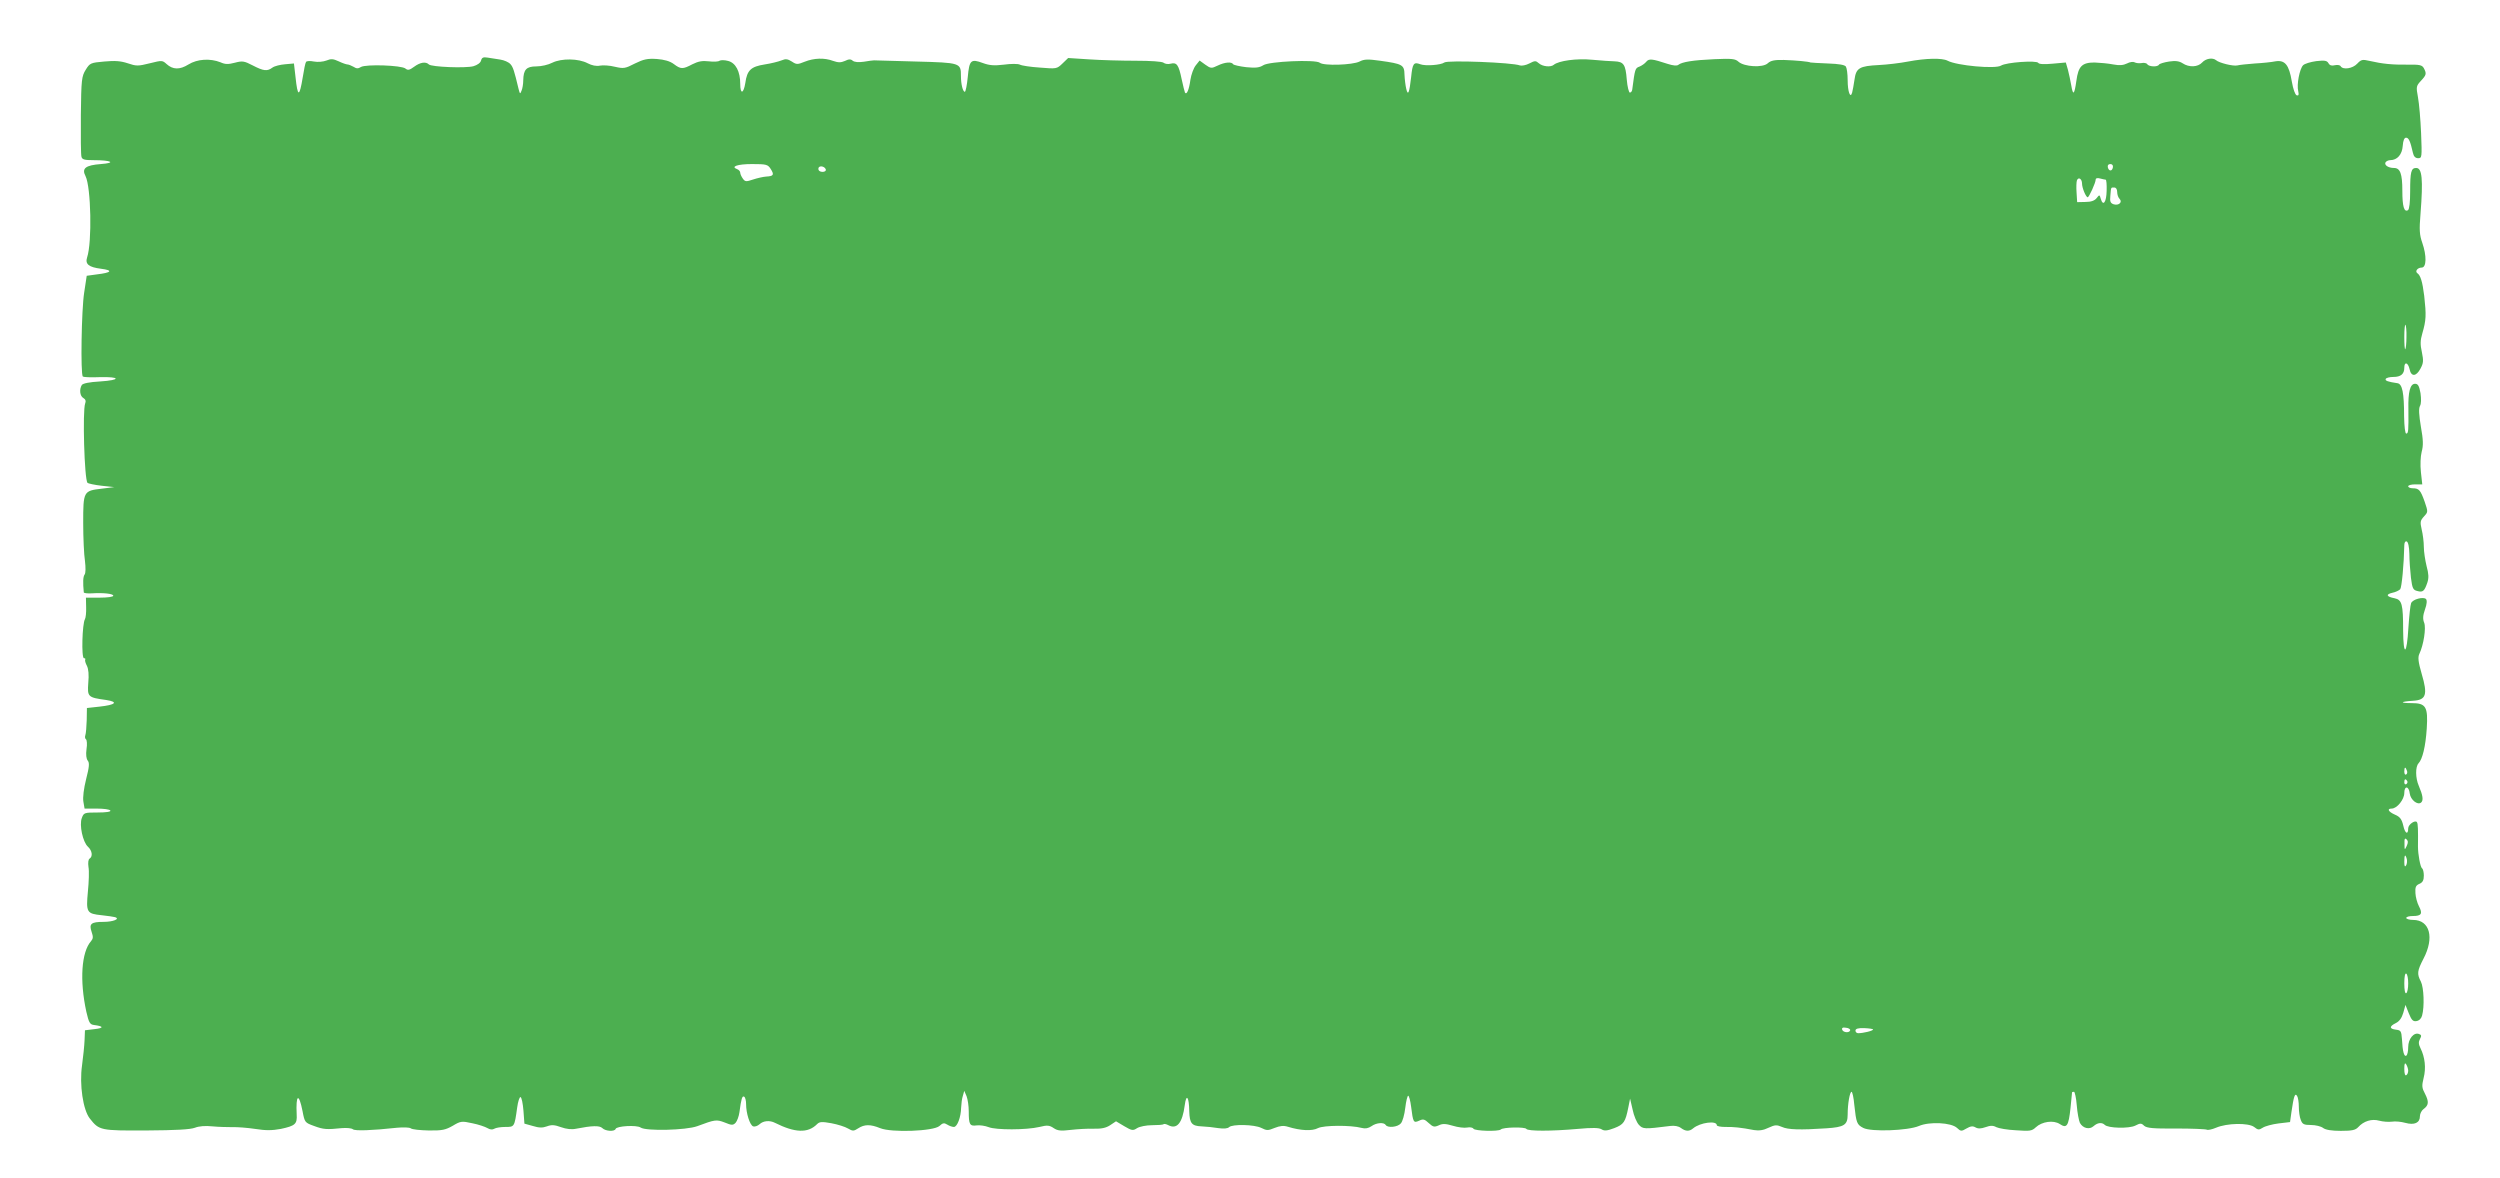 <?xml version="1.0" standalone="no"?>
<!DOCTYPE svg PUBLIC "-//W3C//DTD SVG 20010904//EN"
 "http://www.w3.org/TR/2001/REC-SVG-20010904/DTD/svg10.dtd">
<svg version="1.0" xmlns="http://www.w3.org/2000/svg"
 width="1280pt" height="603pt" viewBox="0 0 1280 603"
 preserveAspectRatio="xMidYMid meet">
<g transform="translate(0,603) scale(0.1,-0.1)"
fill="#4caf50" stroke="none">
<path d="M2463 5720 c-3 -12 -19 -23 -39 -29 -40 -11 -215 -4 -228 9 -16 16
-45 11 -76 -12 -23 -17 -32 -19 -44 -9 -20 17 -203 23 -228 8 -14 -9 -23 -9
-38 1 -11 6 -25 12 -31 12 -6 0 -26 7 -45 16 -28 13 -39 14 -63 4 -16 -6 -43
-9 -64 -5 -19 4 -37 3 -40 -2 -4 -5 -11 -41 -17 -79 -17 -103 -26 -103 -37 2
l-8 69 -45 -4 c-25 -2 -54 -9 -65 -17 -27 -20 -45 -18 -101 11 -44 23 -53 24
-91 14 -34 -9 -50 -9 -74 2 -53 21 -119 17 -164 -11 -45 -28 -80 -27 -112 2
-21 19 -23 20 -86 4 -60 -15 -69 -15 -113 0 -36 12 -65 14 -120 9 -70 -6 -74
-8 -95 -42 -21 -34 -23 -50 -25 -232 -1 -108 0 -204 3 -213 3 -15 16 -18 61
-18 93 0 119 -14 38 -20 -78 -6 -99 -22 -78 -62 28 -56 34 -339 8 -416 -11
-34 8 -50 71 -58 64 -8 55 -20 -22 -29 l-51 -7 -13 -86 c-14 -88 -19 -417 -7
-430 4 -3 42 -5 85 -3 108 3 112 -15 4 -22 -56 -3 -88 -10 -94 -18 -14 -23
-10 -57 8 -67 11 -6 14 -16 9 -28 -14 -37 -4 -390 12 -406 4 -4 37 -11 72 -15
l65 -7 -64 -8 c-94 -11 -95 -13 -95 -176 0 -75 4 -163 9 -194 4 -34 4 -63 -2
-70 -8 -11 -9 -40 -4 -91 1 -4 18 -6 39 -5 63 4 112 -2 112 -12 0 -6 -30 -10
-70 -10 l-70 0 1 -49 c1 -27 -2 -54 -6 -61 -14 -22 -19 -200 -5 -200 6 0 9 -3
6 -8 -2 -4 2 -18 9 -31 8 -16 11 -46 7 -87 -5 -72 -3 -75 92 -88 64 -10 48
-25 -35 -34 l-64 -7 -1 -62 c-1 -34 -4 -69 -7 -77 -3 -8 -2 -18 3 -21 5 -3 7
-26 3 -50 -4 -29 -1 -50 6 -59 10 -12 8 -32 -8 -95 -12 -48 -18 -95 -14 -116
l6 -35 63 0 c34 0 66 -4 69 -10 4 -6 -20 -10 -65 -10 -68 0 -71 -1 -81 -28
-14 -36 5 -123 31 -147 22 -20 26 -50 9 -61 -7 -4 -9 -21 -6 -43 4 -20 2 -76
-3 -126 -10 -107 -6 -113 71 -121 30 -3 61 -8 69 -10 26 -9 -11 -24 -60 -24
-64 0 -75 -10 -61 -51 9 -26 8 -35 -3 -48 -49 -55 -59 -200 -24 -361 13 -56
18 -65 39 -68 50 -6 52 -16 4 -21 l-50 -6 -2 -50 c-1 -27 -7 -86 -13 -130 -14
-98 5 -228 40 -272 48 -61 54 -62 289 -61 153 1 225 5 249 14 20 8 53 11 90 7
31 -3 77 -4 101 -4 24 1 77 -3 117 -9 56 -9 88 -8 132 0 74 16 84 25 81 74 -5
103 11 113 30 17 11 -58 12 -59 59 -76 48 -18 65 -19 142 -11 25 2 50 0 57 -6
11 -9 98 -6 226 8 32 3 63 2 70 -3 7 -6 48 -10 92 -11 69 -1 86 3 123 24 40
24 46 25 100 13 31 -6 66 -18 78 -25 13 -8 26 -9 35 -3 8 5 33 9 56 9 47 0 47
-1 61 100 4 30 12 54 17 53 6 -2 12 -33 15 -69 l5 -67 43 -12 c32 -10 50 -10
72 -2 24 9 39 8 72 -4 28 -10 55 -13 78 -8 82 16 120 17 134 3 16 -16 63 -19
68 -4 5 15 108 21 128 7 27 -19 233 -14 290 7 91 34 98 35 140 19 36 -15 43
-15 56 -2 8 9 17 33 20 55 9 68 14 85 24 79 6 -3 10 -21 10 -38 0 -47 19 -107
36 -114 8 -3 23 2 33 11 19 18 52 21 79 7 102 -51 168 -54 215 -7 13 13 24 14
74 5 32 -6 70 -18 85 -27 24 -14 29 -14 52 1 32 21 63 21 112 1 58 -24 274
-16 304 11 17 16 24 17 40 7 11 -7 26 -12 34 -12 17 0 36 50 37 99 1 20 4 47
9 61 l7 25 12 -28 c6 -16 11 -50 11 -77 0 -68 5 -77 41 -72 16 2 43 -2 61 -9
37 -15 192 -15 260 1 40 10 51 9 73 -6 21 -14 37 -15 88 -9 34 4 87 7 117 6
39 -1 63 4 84 18 l30 20 42 -25 c39 -23 45 -24 66 -10 13 8 47 15 77 15 29 0
56 2 58 5 3 3 14 1 25 -5 44 -23 72 11 84 103 8 61 22 43 23 -32 2 -61 12 -75
63 -77 24 -1 63 -5 86 -9 28 -4 48 -2 55 5 16 16 129 14 165 -4 28 -14 34 -14
68 0 28 11 46 13 68 6 65 -20 124 -23 154 -7 30 15 168 16 224 1 18 -5 34 -2
50 9 25 18 64 21 73 6 10 -16 61 -11 77 8 9 9 19 45 23 80 4 34 11 62 15 62 4
0 11 -25 15 -57 10 -80 12 -84 41 -71 20 10 28 8 49 -12 22 -20 28 -22 51 -12
20 10 36 9 73 -2 26 -8 59 -12 73 -9 14 3 29 0 32 -6 8 -12 128 -15 140 -4 11
12 124 14 131 3 8 -12 127 -12 263 0 75 7 109 6 122 -2 14 -9 28 -8 65 6 49
19 57 31 72 106 l9 45 13 -56 c6 -31 21 -66 32 -78 21 -22 26 -23 160 -6 22 3
43 -1 55 -10 24 -18 43 -19 63 -2 36 30 121 41 121 16 0 -5 19 -9 43 -9 42 1
80 -3 148 -16 25 -4 48 -1 74 12 33 15 41 16 69 4 30 -14 92 -16 227 -7 91 6
109 17 109 70 0 56 11 117 20 117 4 0 11 -30 14 -67 10 -92 13 -101 46 -118
40 -21 229 -14 285 10 53 23 165 18 195 -10 19 -18 23 -18 48 -3 21 12 32 14
46 6 14 -8 29 -7 52 1 25 9 39 9 55 0 12 -6 57 -14 101 -16 70 -5 81 -4 101
15 32 30 91 38 123 17 36 -24 45 -11 55 82 4 43 8 79 8 81 1 1 5 2 10 2 4 0
11 -31 14 -69 3 -39 11 -79 16 -90 15 -28 49 -36 70 -17 20 18 42 21 57 7 17
-18 126 -20 157 -4 25 13 31 13 45 -1 14 -12 47 -15 164 -14 81 0 151 -3 157
-6 5 -3 26 1 47 10 56 24 165 26 195 4 20 -16 25 -16 44 -4 12 8 49 18 81 22
l59 7 7 50 c12 83 18 101 29 84 5 -7 9 -33 9 -56 0 -23 4 -53 10 -67 8 -22 16
-26 52 -26 24 0 52 -7 62 -15 13 -10 44 -15 91 -15 58 0 75 4 89 19 28 31 69
44 108 33 18 -5 47 -7 64 -5 17 3 48 0 69 -6 47 -13 75 0 75 34 0 13 9 30 19
37 26 19 28 37 7 78 -16 30 -17 40 -7 81 13 50 7 106 -16 152 -10 20 -11 32
-3 47 9 16 8 22 -5 26 -26 10 -55 -25 -55 -67 0 -21 -4 -41 -10 -44 -11 -7
-19 22 -22 85 -3 41 -6 45 -30 48 -35 4 -36 17 -1 34 18 9 30 26 38 53 l11 40
17 -43 c14 -35 22 -43 39 -40 14 2 25 13 29 28 13 46 9 144 -6 174 -21 40 -19
55 13 117 57 108 33 199 -53 199 -19 0 -35 5 -35 10 0 6 15 10 34 10 44 0 51
12 31 50 -9 17 -17 47 -18 67 -2 31 2 40 21 48 16 7 22 18 22 42 0 17 -4 34
-9 37 -9 6 -21 72 -21 111 1 88 0 117 -5 125 -8 14 -45 -11 -45 -31 0 -35 -16
-28 -25 13 -8 34 -17 46 -43 57 -34 15 -42 31 -17 31 28 0 65 47 65 80 0 39
24 36 28 -3 4 -32 40 -61 58 -46 13 11 9 37 -12 86 -17 39 -18 97 -1 115 20
21 36 86 42 178 7 111 -4 130 -77 130 -64 0 -59 8 6 12 68 4 77 30 45 138 -18
62 -20 85 -12 102 22 46 35 132 25 159 -8 19 -7 38 4 69 10 27 11 47 5 53 -13
13 -68 -1 -76 -21 -4 -9 -10 -66 -14 -126 -8 -142 -26 -150 -27 -13 0 134 -6
156 -44 164 -42 8 -46 20 -11 28 16 3 34 12 40 18 8 10 19 127 21 225 0 14 5
22 12 20 8 -3 13 -27 14 -64 0 -32 4 -87 8 -122 7 -55 11 -63 33 -68 28 -8 36
-1 51 43 8 24 7 45 -4 85 -7 29 -14 73 -14 98 0 25 -5 65 -11 89 -9 39 -7 46
12 67 21 23 21 23 3 76 -21 59 -29 68 -61 68 -13 0 -23 5 -23 10 0 6 16 10 36
10 l36 0 -7 63 c-4 37 -2 80 4 104 9 32 8 61 -4 128 -10 61 -12 92 -5 106 7
11 7 37 3 66 -7 38 -13 48 -28 48 -25 0 -36 -41 -34 -130 1 -110 0 -125 -11
-125 -6 0 -10 36 -11 88 0 121 -9 166 -34 170 -49 7 -65 13 -60 22 3 6 21 10
39 10 38 0 56 15 56 47 0 33 19 28 27 -7 8 -40 34 -39 56 3 15 28 16 40 7 84
-9 39 -8 61 2 95 20 69 21 93 10 193 -9 73 -19 105 -35 116 -14 10 1 29 22 29
25 0 26 61 3 127 -14 40 -16 65 -9 148 14 179 8 235 -22 235 -26 0 -31 -19
-31 -120 0 -54 -4 -91 -11 -96 -20 -12 -29 19 -29 99 0 88 -11 117 -43 117
-29 0 -51 15 -43 29 4 6 15 11 24 11 36 0 61 29 64 73 2 28 8 42 17 42 14 0
22 -19 35 -77 4 -19 13 -28 27 -28 19 0 20 4 15 128 -3 70 -10 152 -16 184
-10 54 -9 58 15 84 28 30 30 37 15 65 -9 16 -21 19 -83 18 -78 -1 -129 4 -194
19 -38 9 -44 7 -64 -14 -23 -25 -73 -33 -85 -13 -3 6 -17 8 -30 5 -15 -4 -26
-1 -32 10 -8 14 -19 16 -63 11 -29 -4 -59 -13 -67 -21 -18 -18 -34 -100 -25
-133 4 -19 2 -24 -8 -21 -8 3 -18 31 -25 71 -14 85 -35 111 -84 103 -19 -4
-66 -9 -105 -11 -38 -3 -79 -7 -90 -10 -21 -5 -94 13 -109 27 -17 14 -52 9
-71 -12 -22 -24 -67 -26 -100 -4 -17 11 -36 14 -69 9 -26 -4 -49 -11 -52 -16
-7 -13 -51 -11 -60 2 -3 6 -17 9 -30 6 -12 -2 -28 0 -35 4 -7 4 -24 2 -39 -6
-18 -9 -38 -11 -70 -5 -25 5 -68 9 -96 10 -64 0 -83 -19 -93 -94 -10 -71 -17
-78 -26 -24 -4 24 -12 60 -17 80 l-11 38 -67 -6 c-42 -4 -70 -3 -74 4 -8 14
-165 3 -191 -14 -29 -18 -226 0 -273 25 -28 15 -112 13 -202 -4 -41 -8 -109
-16 -150 -18 -100 -5 -117 -15 -125 -75 -4 -26 -9 -55 -12 -66 -9 -33 -23 4
-23 64 0 30 -4 61 -9 69 -6 9 -35 14 -92 16 -46 2 -86 4 -89 5 -10 5 -76 11
-137 13 -47 1 -67 -3 -82 -17 -26 -24 -121 -18 -150 8 -16 15 -34 17 -123 13
-110 -5 -166 -14 -185 -29 -7 -6 -27 -4 -55 5 -79 26 -95 28 -109 11 -7 -9
-23 -20 -35 -25 -22 -8 -23 -11 -37 -118 -1 -8 -6 -15 -12 -15 -5 -1 -13 30
-16 67 -6 77 -16 91 -62 93 -17 0 -69 4 -114 8 -80 8 -173 -5 -198 -26 -15
-13 -57 -9 -76 8 -16 14 -20 14 -49 -1 -17 -9 -39 -13 -48 -10 -37 15 -371 28
-387 15 -17 -13 -97 -19 -123 -9 -34 13 -40 4 -47 -66 -9 -80 -16 -98 -25 -60
-4 17 -8 49 -9 73 -1 50 -10 55 -125 71 -63 9 -82 8 -105 -4 -35 -18 -185 -23
-204 -6 -22 17 -259 7 -289 -13 -19 -12 -38 -15 -87 -10 -34 4 -64 11 -67 15
-8 14 -43 11 -80 -7 -31 -15 -35 -15 -63 5 l-29 21 -20 -25 c-11 -14 -23 -47
-27 -73 -7 -51 -19 -80 -28 -66 -2 5 -10 36 -17 69 -15 73 -25 87 -56 79 -13
-4 -30 -1 -37 5 -8 6 -65 10 -143 10 -71 0 -178 3 -237 7 l-108 7 -29 -28
c-29 -28 -31 -28 -116 -21 -47 3 -93 10 -102 15 -10 5 -46 5 -82 0 -50 -6 -74
-4 -107 8 -62 23 -70 16 -78 -71 -4 -42 -11 -76 -15 -76 -10 0 -20 38 -20 81
0 67 -2 68 -230 74 -113 3 -209 6 -215 6 -5 0 -29 -3 -52 -7 -28 -4 -48 -2
-57 5 -10 9 -20 9 -40 -1 -21 -9 -34 -9 -60 0 -45 17 -98 15 -146 -4 -37 -15
-42 -15 -66 1 -21 13 -31 15 -52 6 -15 -6 -54 -16 -87 -21 -70 -11 -90 -29
-99 -95 -9 -56 -26 -59 -26 -5 0 64 -23 108 -62 118 -18 5 -38 5 -44 1 -6 -5
-31 -6 -55 -3 -33 4 -54 0 -84 -15 -49 -26 -59 -26 -95 1 -20 15 -49 23 -87
26 -48 3 -67 -1 -112 -23 -50 -26 -58 -27 -102 -17 -27 7 -62 9 -77 6 -19 -4
-42 1 -63 12 -47 25 -134 26 -181 3 -21 -11 -57 -19 -82 -19 -51 0 -66 -16
-67 -72 0 -18 -4 -42 -9 -53 -7 -18 -8 -17 -15 10 -22 92 -28 112 -42 127 -9
10 -32 20 -52 23 -20 3 -49 8 -64 10 -23 4 -30 0 -34 -15z m1483 -555 c19 -30
15 -37 -23 -39 -15 -1 -46 -8 -67 -15 -36 -12 -41 -12 -53 5 -7 10 -13 23 -13
30 0 6 -7 15 -16 18 -35 13 2 26 76 26 74 0 81 -2 96 -25z m6872 8 c-4 -22
-22 -20 -26 1 -2 10 3 16 13 16 10 0 15 -7 13 -17z m-6590 -10 c2 -8 -5 -13
-17 -13 -12 0 -21 6 -21 16 0 18 31 15 38 -3z m6432 -73 c0 -22 20 -70 29 -70
7 0 41 75 41 91 0 7 9 9 23 5 12 -3 25 -6 28 -6 4 0 6 -26 5 -57 -1 -58 -18
-82 -30 -41 -6 22 -7 22 -21 4 -10 -13 -28 -20 -57 -20 l-43 -1 -3 49 c-2 27
-1 55 2 63 8 19 26 7 26 -17z m180 -43 c0 -13 5 -28 12 -35 17 -17 -4 -36 -30
-28 -17 6 -20 14 -17 44 4 45 2 42 20 42 9 0 15 -9 15 -23z m1481 -743 c0 -31
-3 -59 -6 -62 -3 -3 -5 25 -5 63 0 38 3 66 6 62 3 -3 6 -31 5 -63z m2 -2219
c4 -8 2 -17 -3 -20 -6 -4 -10 3 -10 14 0 25 6 27 13 6z m2 -54 c3 -5 1 -12 -5
-16 -5 -3 -10 1 -10 9 0 18 6 21 15 7z m-3 -333 c-10 -22 -11 -21 -11 12 -1
26 2 31 11 22 8 -8 8 -17 0 -34z m1 -67 c2 -10 1 -25 -4 -32 -6 -10 -9 -4 -9
19 0 36 5 42 13 13z m7 -636 c0 -24 -4 -47 -10 -50 -6 -4 -10 15 -10 50 0 35
4 54 10 50 6 -3 10 -26 10 -50z m-2857 -240 c-4 -15 -36 -12 -41 3 -3 9 3 13
19 10 13 -1 23 -7 22 -13z m117 4 c0 -7 -51 -19 -76 -19 -8 0 -14 6 -14 13 0
10 13 14 45 13 25 -1 45 -4 45 -7z m2740 -211 c0 -9 -4 -20 -10 -23 -6 -4 -10
9 -10 32 0 28 3 34 10 23 5 -8 10 -23 10 -32z"/>
</g>
</svg>
